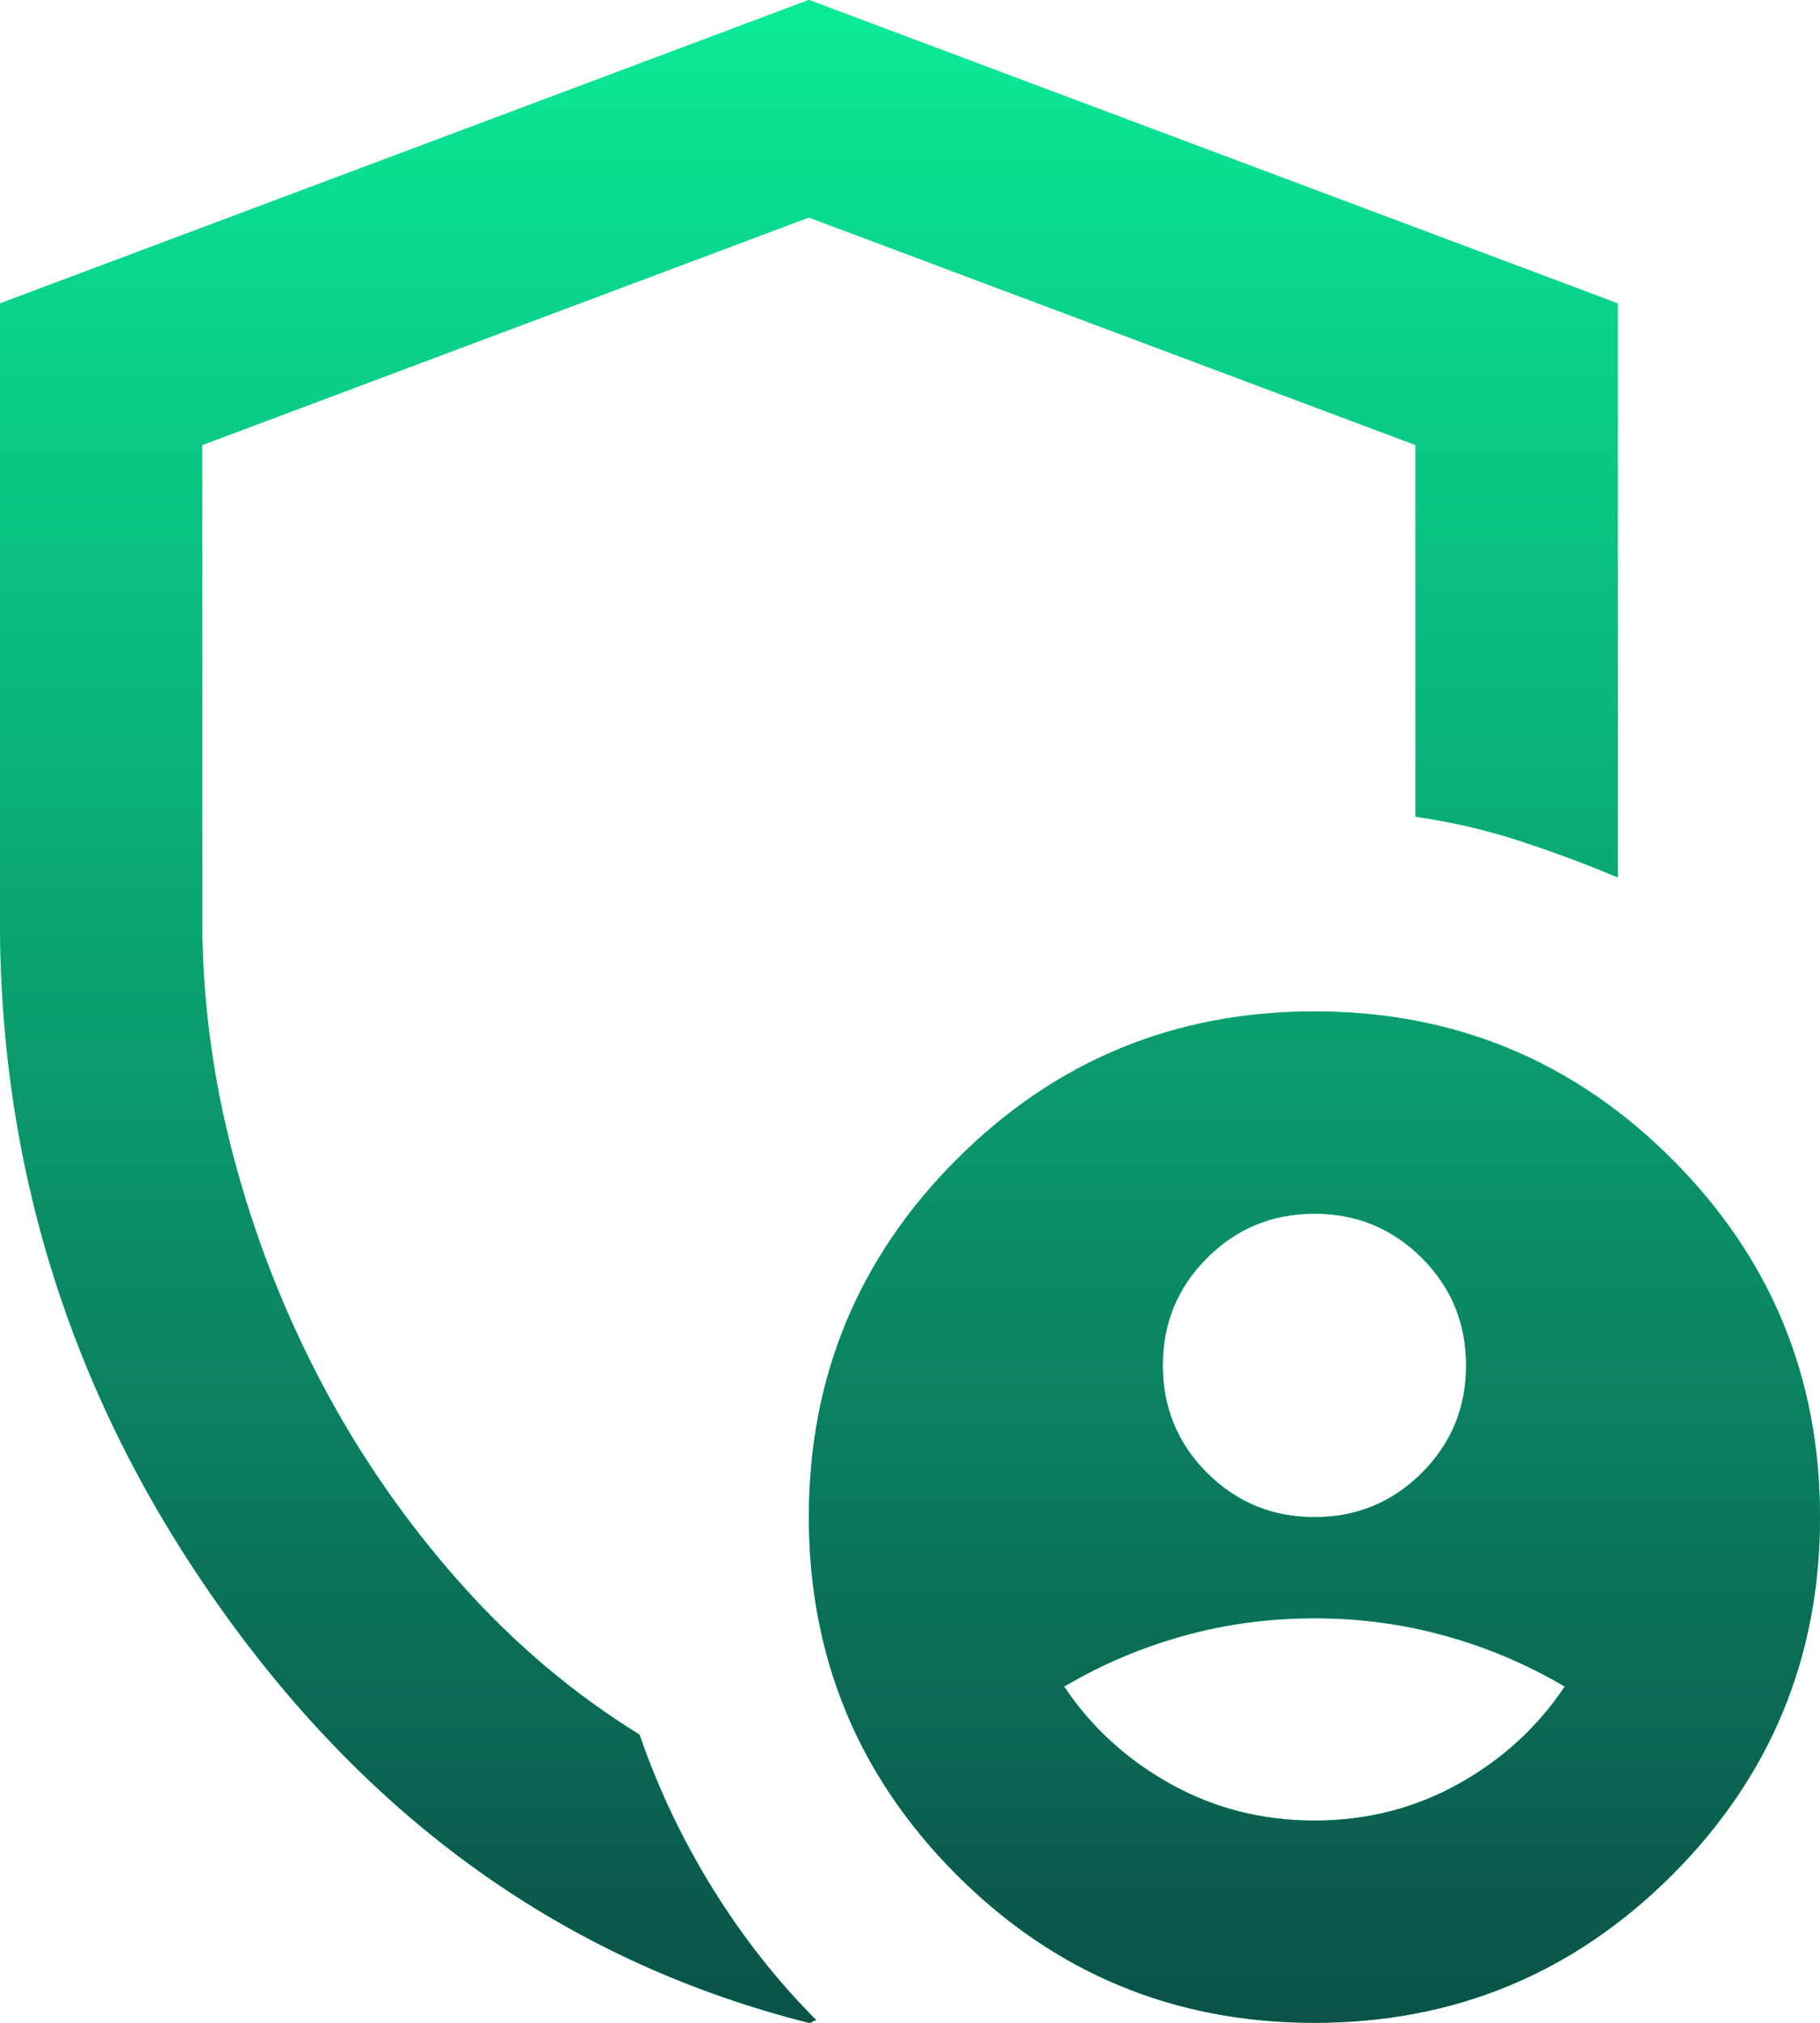 <svg width="45" height="50" viewBox="0 0 45 50" fill="none" xmlns="http://www.w3.org/2000/svg">
<path d="M32.5 37.5C33.542 37.5 34.427 37.135 35.156 36.406C35.885 35.677 36.25 34.792 36.25 33.75C36.25 32.708 35.885 31.823 35.156 31.094C34.427 30.365 33.542 30 32.5 30C31.458 30 30.573 30.365 29.844 31.094C29.115 31.823 28.75 32.708 28.75 33.75C28.75 34.792 29.115 35.677 29.844 36.406C30.573 37.135 31.458 37.5 32.5 37.5ZM32.5 45C33.792 45 34.979 44.698 36.062 44.094C37.146 43.49 38.021 42.688 38.688 41.688C37.771 41.146 36.792 40.729 35.75 40.438C34.708 40.146 33.625 40 32.5 40C31.375 40 30.292 40.146 29.25 40.438C28.208 40.729 27.229 41.146 26.312 41.688C26.979 42.688 27.854 43.49 28.938 44.094C30.021 44.698 31.208 45 32.5 45ZM20 50C14.208 48.542 9.427 45.219 5.656 40.031C1.885 34.844 0 29.083 0 22.75V7.5L20 0L40 7.5V21.688C39.208 21.354 38.396 21.052 37.562 20.781C36.729 20.51 35.875 20.312 35 20.188V11L20 5.375L5 11V22.75C5 24.708 5.26 26.667 5.781 28.625C6.302 30.583 7.031 32.448 7.969 34.219C8.906 35.99 10.042 37.625 11.375 39.125C12.708 40.625 14.188 41.875 15.812 42.875C16.271 44.208 16.875 45.479 17.625 46.688C18.375 47.896 19.229 48.979 20.188 49.938C20.146 49.938 20.115 49.948 20.094 49.969C20.073 49.99 20.042 50 20 50ZM32.5 50C29.042 50 26.094 48.781 23.656 46.344C21.219 43.906 20 40.958 20 37.5C20 34.042 21.219 31.094 23.656 28.656C26.094 26.219 29.042 25 32.5 25C35.958 25 38.906 26.219 41.344 28.656C43.781 31.094 45 34.042 45 37.5C45 40.958 43.781 43.906 41.344 46.344C38.906 48.781 35.958 50 32.5 50Z" fill="#0AEB96"/>
<path d="M32.5 37.5C33.542 37.5 34.427 37.135 35.156 36.406C35.885 35.677 36.25 34.792 36.25 33.75C36.25 32.708 35.885 31.823 35.156 31.094C34.427 30.365 33.542 30 32.5 30C31.458 30 30.573 30.365 29.844 31.094C29.115 31.823 28.75 32.708 28.75 33.75C28.75 34.792 29.115 35.677 29.844 36.406C30.573 37.135 31.458 37.5 32.5 37.5ZM32.5 45C33.792 45 34.979 44.698 36.062 44.094C37.146 43.49 38.021 42.688 38.688 41.688C37.771 41.146 36.792 40.729 35.75 40.438C34.708 40.146 33.625 40 32.5 40C31.375 40 30.292 40.146 29.25 40.438C28.208 40.729 27.229 41.146 26.312 41.688C26.979 42.688 27.854 43.49 28.938 44.094C30.021 44.698 31.208 45 32.5 45ZM20 50C14.208 48.542 9.427 45.219 5.656 40.031C1.885 34.844 0 29.083 0 22.75V7.5L20 0L40 7.5V21.688C39.208 21.354 38.396 21.052 37.562 20.781C36.729 20.51 35.875 20.312 35 20.188V11L20 5.375L5 11V22.75C5 24.708 5.26 26.667 5.781 28.625C6.302 30.583 7.031 32.448 7.969 34.219C8.906 35.99 10.042 37.625 11.375 39.125C12.708 40.625 14.188 41.875 15.812 42.875C16.271 44.208 16.875 45.479 17.625 46.688C18.375 47.896 19.229 48.979 20.188 49.938C20.146 49.938 20.115 49.948 20.094 49.969C20.073 49.99 20.042 50 20 50ZM32.5 50C29.042 50 26.094 48.781 23.656 46.344C21.219 43.906 20 40.958 20 37.5C20 34.042 21.219 31.094 23.656 28.656C26.094 26.219 29.042 25 32.5 25C35.958 25 38.906 26.219 41.344 28.656C43.781 31.094 45 34.042 45 37.5C45 40.958 43.781 43.906 41.344 46.344C38.906 48.781 35.958 50 32.5 50Z" fill="url(#paint0_linear_2400_9700)"/>
<defs>
<linearGradient id="paint0_linear_2400_9700" x1="22.5" y1="0" x2="22.5" y2="50" gradientUnits="userSpaceOnUse">
<stop stop-color="#0AEB96"/>
<stop offset="1" stop-color="#0B5148"/>
</linearGradient>
</defs>
</svg>
